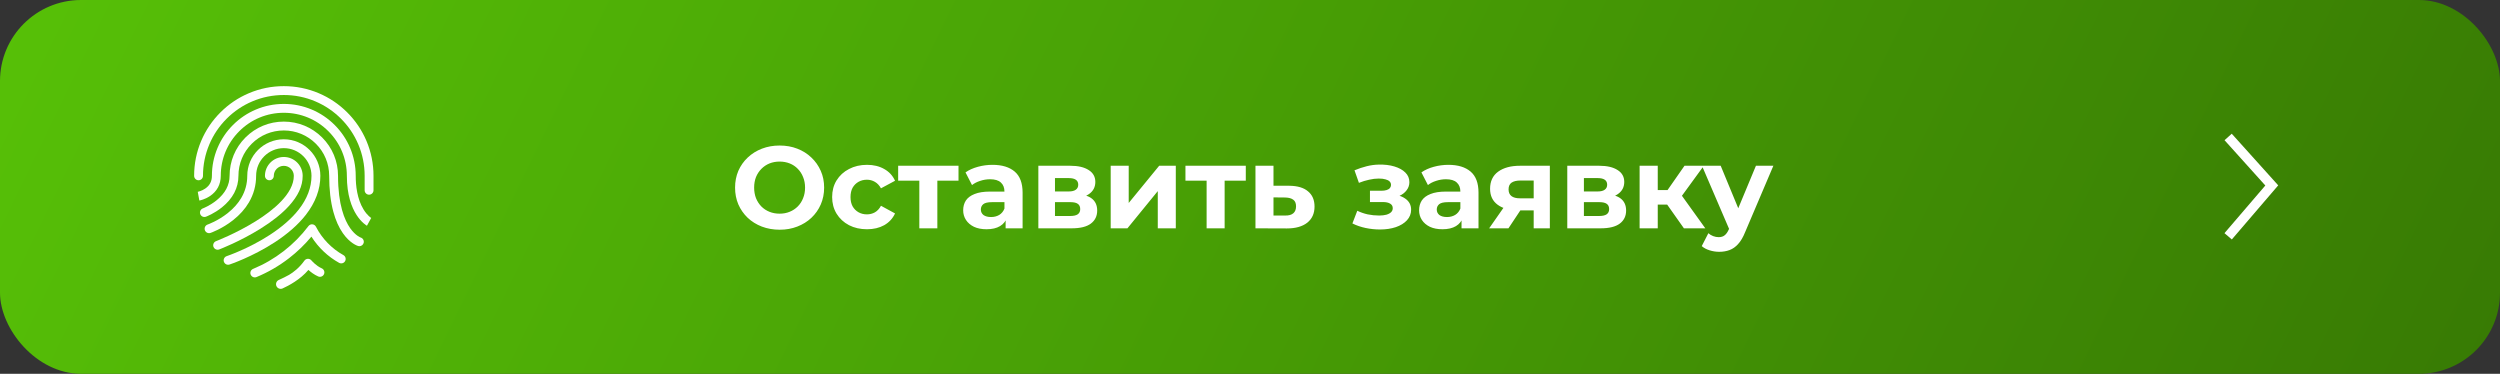 <?xml version="1.0" encoding="UTF-8"?> <svg xmlns="http://www.w3.org/2000/svg" width="1137" height="170" viewBox="0 0 1137 170" fill="none"><rect x="0" y="0" width="1137" height="170" fill="#333333" stroke="none"/><g clip-path="url(#clip0_2388_71)"><rect width="1137" height="170" rx="36.88" fill="url(#paint0_linear_2388_71)"></rect><path d="M354.617 104.474C351.691 104.474 348.976 103.998 346.473 103.047C344.005 102.095 341.854 100.755 340.021 99.028C338.223 97.3 336.813 95.273 335.79 92.946C334.803 90.619 334.31 88.081 334.31 85.331C334.31 82.581 334.803 80.043 335.79 77.716C336.813 75.389 338.241 73.362 340.074 71.634C341.907 69.907 344.058 68.567 346.526 67.615C348.994 66.663 351.673 66.187 354.564 66.187C357.49 66.187 360.169 66.663 362.602 67.615C365.07 68.567 367.203 69.907 369.001 71.634C370.834 73.362 372.262 75.389 373.284 77.716C374.307 80.007 374.818 82.546 374.818 85.331C374.818 88.081 374.307 90.637 373.284 92.999C372.262 95.326 370.834 97.353 369.001 99.08C367.203 100.773 365.07 102.095 362.602 103.047C360.169 103.998 357.508 104.474 354.617 104.474ZM354.564 97.177C356.221 97.177 357.737 96.895 359.112 96.331C360.522 95.766 361.756 94.956 362.814 93.898C363.871 92.84 364.682 91.589 365.246 90.143C365.846 88.698 366.145 87.094 366.145 85.331C366.145 83.568 365.846 81.964 365.246 80.519C364.682 79.073 363.871 77.822 362.814 76.764C361.791 75.706 360.575 74.895 359.165 74.331C357.754 73.767 356.221 73.485 354.564 73.485C352.907 73.485 351.373 73.767 349.963 74.331C348.588 74.895 347.372 75.706 346.314 76.764C345.256 77.822 344.428 79.073 343.829 80.519C343.265 81.964 342.983 83.568 342.983 85.331C342.983 87.058 343.265 88.662 343.829 90.143C344.428 91.589 345.239 92.84 346.261 93.898C347.319 94.956 348.553 95.766 349.963 96.331C351.373 96.895 352.907 97.177 354.564 97.177ZM394.321 104.263C391.254 104.263 388.522 103.646 386.124 102.412C383.727 101.143 381.841 99.398 380.466 97.177C379.126 94.956 378.456 92.435 378.456 89.614C378.456 86.759 379.126 84.238 380.466 82.052C381.841 79.831 383.727 78.103 386.124 76.87C388.522 75.6 391.254 74.966 394.321 74.966C397.318 74.966 399.927 75.6 402.148 76.87C404.369 78.103 406.008 79.884 407.066 82.211L400.667 85.648C399.927 84.308 398.992 83.321 397.864 82.687C396.771 82.052 395.573 81.735 394.268 81.735C392.858 81.735 391.589 82.052 390.461 82.687C389.332 83.321 388.433 84.22 387.764 85.384C387.129 86.547 386.812 87.957 386.812 89.614C386.812 91.271 387.129 92.682 387.764 93.845C388.433 95.008 389.332 95.907 390.461 96.542C391.589 97.177 392.858 97.494 394.268 97.494C395.573 97.494 396.771 97.194 397.864 96.595C398.992 95.96 399.927 94.956 400.667 93.581L407.066 97.071C406.008 99.362 404.369 101.143 402.148 102.412C399.927 103.646 397.318 104.263 394.321 104.263ZM418.109 103.84V80.254L419.96 82.158H408.484V75.389H435.93V82.158H424.455L426.306 80.254V103.84H418.109ZM457.356 103.84V98.287L456.827 97.071V87.129C456.827 85.366 456.281 83.991 455.188 83.004C454.13 82.017 452.491 81.523 450.27 81.523C448.754 81.523 447.256 81.77 445.775 82.264C444.329 82.722 443.095 83.357 442.073 84.167L439.112 78.403C440.663 77.31 442.531 76.464 444.717 75.865C446.903 75.266 449.124 74.966 451.38 74.966C455.717 74.966 459.084 75.988 461.481 78.033C463.878 80.078 465.077 83.268 465.077 87.605V103.84H457.356ZM448.683 104.263C446.462 104.263 444.559 103.893 442.972 103.152C441.386 102.377 440.169 101.337 439.323 100.032C438.477 98.728 438.054 97.265 438.054 95.643C438.054 93.951 438.459 92.47 439.27 91.201C440.116 89.932 441.438 88.945 443.236 88.239C445.034 87.499 447.379 87.129 450.27 87.129H457.832V91.941H451.169C449.23 91.941 447.89 92.258 447.15 92.893C446.445 93.528 446.092 94.321 446.092 95.273C446.092 96.331 446.498 97.177 447.308 97.811C448.155 98.41 449.3 98.71 450.746 98.71C452.121 98.71 453.355 98.393 454.448 97.758C455.541 97.088 456.334 96.119 456.827 94.85L458.097 98.657C457.497 100.491 456.404 101.883 454.818 102.835C453.231 103.787 451.186 104.263 448.683 104.263ZM472.243 103.84V75.389H486.786C490.347 75.389 493.132 76.041 495.142 77.346C497.151 78.615 498.156 80.413 498.156 82.74C498.156 85.066 497.204 86.9 495.3 88.239C493.432 89.544 490.946 90.196 487.844 90.196L488.69 88.292C492.145 88.292 494.719 88.927 496.411 90.196C498.138 91.465 499.002 93.316 499.002 95.749C499.002 98.252 498.05 100.226 496.147 101.672C494.243 103.117 491.334 103.84 487.421 103.84H472.243ZM479.806 98.234H486.733C488.249 98.234 489.378 97.987 490.118 97.494C490.894 96.965 491.281 96.172 491.281 95.114C491.281 94.021 490.929 93.228 490.224 92.734C489.519 92.206 488.408 91.941 486.892 91.941H479.806V98.234ZM479.806 87.076H486.046C487.491 87.076 488.567 86.812 489.272 86.283C490.012 85.754 490.382 84.996 490.382 84.009C490.382 82.986 490.012 82.228 489.272 81.735C488.567 81.241 487.491 80.995 486.046 80.995H479.806V87.076ZM505.14 103.84V75.389H513.337V92.311L527.192 75.389H534.755V103.84H526.558V86.917L512.755 103.84H505.14ZM548.767 103.84V80.254L550.618 82.158H539.142V75.389H566.588V82.158H555.113L556.963 80.254V103.84H548.767ZM586.375 84.485C590.112 84.52 592.95 85.366 594.889 87.023C596.863 88.645 597.85 90.954 597.85 93.951C597.85 97.088 596.74 99.539 594.519 101.301C592.297 103.029 589.213 103.893 585.264 103.893L570.986 103.84V75.389H579.183V84.485H586.375ZM584.524 98.023C586.11 98.058 587.326 97.723 588.173 97.018C589.019 96.313 589.442 95.255 589.442 93.845C589.442 92.435 589.019 91.43 588.173 90.831C587.326 90.196 586.11 89.861 584.524 89.826L579.183 89.773V98.023H584.524ZM627.606 104.369C625.42 104.369 623.234 104.14 621.048 103.681C618.898 103.223 616.906 102.535 615.073 101.619L617.294 95.855C618.739 96.56 620.308 97.106 622 97.494C623.728 97.847 625.473 98.023 627.236 98.023C628.505 98.023 629.598 97.899 630.514 97.653C631.466 97.371 632.189 96.983 632.683 96.489C633.176 95.996 633.423 95.396 633.423 94.691C633.423 93.775 633.035 93.087 632.26 92.629C631.484 92.135 630.356 91.888 628.875 91.888H623.058V86.759H628.188C629.139 86.759 629.95 86.653 630.62 86.441C631.29 86.23 631.784 85.93 632.101 85.542C632.453 85.119 632.63 84.626 632.63 84.062C632.63 83.462 632.418 82.951 631.995 82.528C631.572 82.105 630.955 81.788 630.144 81.576C629.333 81.329 628.311 81.206 627.077 81.206C625.667 81.206 624.204 81.382 622.688 81.735C621.172 82.052 619.621 82.528 618.034 83.163L616.025 77.451C617.893 76.676 619.744 76.059 621.577 75.6C623.411 75.142 625.226 74.895 627.024 74.86C629.668 74.79 632.048 75.072 634.163 75.706C636.279 76.341 637.936 77.257 639.134 78.456C640.368 79.655 640.985 81.118 640.985 82.845C640.985 84.22 640.562 85.454 639.716 86.547C638.905 87.64 637.777 88.504 636.332 89.138C634.886 89.738 633.264 90.037 631.466 90.037L631.678 88.398C634.816 88.398 637.283 89.033 639.081 90.302C640.879 91.536 641.778 93.228 641.778 95.379C641.778 97.212 641.144 98.816 639.875 100.191C638.641 101.531 636.949 102.571 634.798 103.311C632.683 104.016 630.285 104.369 627.606 104.369ZM664.704 103.84V98.287L664.176 97.071V87.129C664.176 85.366 663.629 83.991 662.536 83.004C661.479 82.017 659.839 81.523 657.618 81.523C656.102 81.523 654.604 81.77 653.123 82.264C651.678 82.722 650.444 83.357 649.421 84.167L646.46 78.403C648.011 77.31 649.88 76.464 652.065 75.865C654.251 75.266 656.472 74.966 658.729 74.966C663.065 74.966 666.432 75.988 668.829 78.033C671.227 80.078 672.425 83.268 672.425 87.605V103.84H664.704ZM656.032 104.263C653.811 104.263 651.907 103.893 650.32 103.152C648.734 102.377 647.517 101.337 646.671 100.032C645.825 98.728 645.402 97.265 645.402 95.643C645.402 93.951 645.808 92.47 646.618 91.201C647.465 89.932 648.787 88.945 650.585 88.239C652.383 87.499 654.727 87.129 657.618 87.129H665.18V91.941H658.517C656.578 91.941 655.238 92.258 654.498 92.893C653.793 93.528 653.44 94.321 653.44 95.273C653.44 96.331 653.846 97.177 654.657 97.811C655.503 98.41 656.649 98.71 658.094 98.71C659.469 98.71 660.703 98.393 661.796 97.758C662.889 97.088 663.682 96.119 664.176 94.85L665.445 98.657C664.845 100.491 663.753 101.883 662.166 102.835C660.58 103.787 658.535 104.263 656.032 104.263ZM697.519 103.84V94.374L698.682 95.696H690.803C686.713 95.696 683.505 94.85 681.178 93.157C678.851 91.465 677.688 89.033 677.688 85.86C677.688 82.475 678.904 79.884 681.337 78.086C683.805 76.288 687.119 75.389 691.279 75.389H704.87V103.84H697.519ZM677.265 103.84L684.827 92.999H693.236L686.043 103.84H677.265ZM697.519 91.835V79.99L698.682 82.105H691.438C689.745 82.105 688.423 82.422 687.471 83.057C686.555 83.692 686.096 84.714 686.096 86.124C686.096 88.839 687.841 90.196 691.332 90.196H698.682L697.519 91.835ZM712.798 103.84V75.389H727.341C730.902 75.389 733.687 76.041 735.697 77.346C737.706 78.615 738.711 80.413 738.711 82.74C738.711 85.066 737.759 86.9 735.855 88.239C733.987 89.544 731.501 90.196 728.399 90.196L729.245 88.292C732.7 88.292 735.274 88.927 736.966 90.196C738.693 91.465 739.557 93.316 739.557 95.749C739.557 98.252 738.605 100.226 736.702 101.672C734.798 103.117 731.889 103.84 727.976 103.84H712.798ZM720.361 98.234H727.288C728.804 98.234 729.933 97.987 730.673 97.494C731.449 96.965 731.836 96.172 731.836 95.114C731.836 94.021 731.484 93.228 730.779 92.734C730.074 92.206 728.963 91.941 727.447 91.941H720.361V98.234ZM720.361 87.076H726.601C728.046 87.076 729.122 86.812 729.827 86.283C730.567 85.754 730.937 84.996 730.937 84.009C730.937 82.986 730.567 82.228 729.827 81.735C729.122 81.241 728.046 80.995 726.601 80.995H720.361V87.076ZM765.844 103.84L756.325 90.355L763.041 86.388L775.574 103.84H765.844ZM745.695 103.84V75.389H753.945V103.84H745.695ZM751.512 93.052V86.441H761.454V93.052H751.512ZM763.834 90.566L756.113 89.72L766.108 75.389H774.887L763.834 90.566ZM781.885 114.522C780.404 114.522 778.941 114.293 777.495 113.835C776.05 113.376 774.869 112.742 773.952 111.931L776.966 106.061C777.601 106.625 778.324 107.066 779.135 107.383C779.981 107.7 780.809 107.859 781.62 107.859C782.784 107.859 783.7 107.577 784.37 107.013C785.075 106.484 785.71 105.585 786.274 104.316L787.755 100.826L788.389 99.927L798.596 75.389H806.528L793.677 105.585C792.761 107.877 791.703 109.675 790.504 110.979C789.341 112.283 788.037 113.2 786.591 113.729C785.181 114.258 783.612 114.522 781.885 114.522ZM786.75 104.95L774.058 75.389H782.572L792.408 99.186L786.75 104.95Z" fill="white"></path><path d="M1013.36 62.291L1033.2 84.332L1013.36 107.475" stroke="white" stroke-width="4.408"></path><path d="M167.856 88.55C166.743 88.55 165.841 87.648 165.841 86.535V79.971C165.841 75.008 164.87 70.194 162.953 65.662C161.102 61.285 158.451 57.353 155.074 53.977C151.698 50.6 147.766 47.949 143.389 46.098C138.858 44.182 134.044 43.21 129.08 43.21C124.116 43.21 119.302 44.182 114.771 46.098C110.394 47.949 106.462 50.6 103.085 53.977C99.709 57.353 97.058 61.285 95.207 65.662C93.29 70.193 92.318 75.007 92.318 79.971C92.318 81.084 91.417 81.986 90.304 81.986C89.191 81.986 88.289 81.084 88.289 79.971C88.289 74.466 89.368 69.123 91.496 64.093C93.55 59.235 96.491 54.873 100.237 51.127C103.982 47.382 108.344 44.441 113.202 42.386C118.232 40.259 123.574 39.18 129.081 39.18C134.587 39.18 139.929 40.259 144.959 42.386C149.817 44.441 154.179 47.382 157.925 51.127C161.67 54.873 164.611 59.235 166.666 64.093C168.793 69.123 169.872 74.465 169.872 79.971V86.535C169.872 87.648 168.971 88.55 167.858 88.55H167.856Z" fill="white"></path><path d="M166.888 102.663C166.515 102.459 157.754 97.461 157.754 79.968C157.754 72.308 154.772 65.108 149.356 59.692C143.939 54.275 136.739 51.293 129.079 51.293C121.42 51.293 114.219 54.275 108.803 59.692C103.387 65.108 100.405 72.308 100.405 79.968C100.405 83.856 98.695 87.045 95.461 89.191C93.161 90.717 90.914 91.159 90.665 91.205L89.942 87.241L89.933 87.242C89.95 87.239 91.677 86.897 93.332 85.767C95.38 84.368 96.375 82.471 96.375 79.968C96.375 75.553 97.24 71.27 98.946 67.237C100.593 63.342 102.951 59.845 105.954 56.842C108.956 53.84 112.454 51.481 116.349 49.834C120.382 48.128 124.665 47.264 129.079 47.264C133.494 47.264 137.777 48.128 141.81 49.834C145.705 51.481 149.202 53.84 152.205 56.842C155.208 59.845 157.566 63.342 159.213 67.237C160.919 71.27 161.783 75.553 161.783 79.968C161.783 84.382 162.402 90.47 165.347 95.275C167.076 98.096 168.826 99.13 168.844 99.141L168.823 99.129L166.888 102.664V102.663Z" fill="white"></path><path d="M103.737 120.42C102.894 120.42 102.108 119.886 101.826 119.043C101.473 117.988 102.043 116.846 103.098 116.493C103.196 116.46 113.02 113.135 122.68 106.859C128.274 103.225 132.714 99.33 135.879 95.283C139.72 90.369 141.667 85.216 141.667 79.966C141.667 73.024 136.019 67.375 129.076 67.375C122.133 67.375 116.484 73.023 116.484 79.966C116.484 84.309 115.371 88.394 113.175 92.108C111.441 95.04 109.035 97.734 106.026 100.114C100.966 104.118 95.944 105.859 95.733 105.932C94.68 106.291 93.534 105.73 93.175 104.676C92.816 103.624 93.377 102.48 94.428 102.119C94.474 102.103 99.095 100.488 103.617 96.881C106.213 94.812 108.274 92.496 109.739 89.999C111.541 86.931 112.455 83.556 112.455 79.966C112.455 70.802 119.911 63.346 129.076 63.346C138.241 63.346 145.697 70.802 145.697 79.966C145.697 86.15 143.452 92.149 139.027 97.798C135.576 102.202 130.791 106.403 124.806 110.284C114.72 116.821 104.793 120.175 104.376 120.315C104.164 120.386 103.949 120.42 103.737 120.42Z" fill="white"></path><path d="M98.976 113.58C98.165 113.58 97.4 113.086 97.093 112.284C96.696 111.244 97.217 110.08 98.256 109.682C98.346 109.648 107.394 106.161 116.293 100.618C124.201 95.693 133.628 88.113 133.628 79.969C133.628 77.46 131.586 75.42 129.079 75.42C126.571 75.42 124.529 77.46 124.529 79.969C124.529 81.082 123.628 81.984 122.515 81.984C121.402 81.984 120.5 81.082 120.5 79.969C120.5 75.239 124.348 71.391 129.079 71.391C133.809 71.391 137.657 75.239 137.657 79.969C137.657 84.699 135.554 89.107 131.405 93.677C128.238 97.164 123.854 100.661 118.374 104.07C109.149 109.807 100.077 113.3 99.695 113.446C99.459 113.536 99.216 113.579 98.977 113.579L98.976 113.58Z" fill="white"></path><path d="M115.884 126.164C115.093 126.164 114.342 125.694 114.021 124.917C113.596 123.889 114.086 122.711 115.115 122.286C120.052 120.248 124.724 117.537 129 114.23C133.275 110.923 137.073 107.082 140.288 102.816C140.705 102.261 141.379 101.961 142.071 102.021C142.762 102.081 143.374 102.493 143.69 103.111C146.447 108.498 150.879 113.08 156.172 116.013C157.146 116.552 157.497 117.778 156.958 118.751C156.419 119.724 155.192 120.076 154.22 119.537C149.129 116.716 144.742 112.546 141.627 107.615C138.626 111.226 135.218 114.515 131.465 117.416C126.904 120.944 121.921 123.835 116.652 126.01C116.401 126.114 116.141 126.163 115.884 126.163V126.164Z" fill="white"></path><path d="M163.444 111.968C163.254 111.968 163.061 111.941 162.869 111.884C162.5 111.774 159.172 110.678 155.934 106.052C154.099 103.431 152.644 100.17 151.611 96.358C150.349 91.704 149.71 86.19 149.71 79.968C149.71 74.457 147.564 69.275 143.667 65.378C139.77 61.481 134.588 59.335 129.077 59.335C123.566 59.335 118.384 61.481 114.487 65.378C110.59 69.275 108.444 74.457 108.444 79.968C108.444 85.479 105.855 90.354 100.958 94.292C97.375 97.173 93.809 98.504 93.659 98.56C92.614 98.944 91.456 98.409 91.072 97.365C90.688 96.322 91.222 95.165 92.264 94.779C92.338 94.752 95.466 93.563 98.518 91.083C102.43 87.905 104.415 84.166 104.415 79.967C104.415 73.379 106.98 67.186 111.638 62.528C116.296 57.87 122.49 55.305 129.077 55.305C135.664 55.305 141.858 57.87 146.516 62.528C151.173 67.186 153.739 73.38 153.739 79.967C153.739 93.129 156.727 100.159 159.235 103.74C161.654 107.194 163.997 108.014 164.02 108.021C165.086 108.338 165.693 109.46 165.376 110.526C165.116 111.4 164.314 111.966 163.446 111.967L163.444 111.968Z" fill="white"></path><path d="M125.817 130.303C125.203 129.224 125.648 127.85 126.778 127.335C128.322 126.63 130.338 125.676 131.488 124.995C133.353 123.89 136.074 121.875 138.44 118.55C138.802 118.041 139.38 117.729 140.005 117.705C140.628 117.68 141.229 117.948 141.629 118.428C141.647 118.45 143.728 120.903 146.319 122.03C147.339 122.473 147.806 123.66 147.363 124.68C146.92 125.7 145.732 126.169 144.713 125.725C142.92 124.945 141.366 123.754 140.264 122.763C136.541 127.153 131.264 129.946 128.529 131.182C127.532 131.632 126.358 131.252 125.818 130.302L125.817 130.303Z" fill="white"></path></g><defs><linearGradient id="paint0_linear_2388_71" x1="-411" y1="-252.22" x2="1027.92" y2="446.928" gradientUnits="userSpaceOnUse"><stop stop-color="#64DF08"></stop><stop offset="1" stop-color="#377904"></stop></linearGradient><clipPath id="clip0_2388_71"><rect width="1137" height="170" rx="36.88" fill="white"></rect></clipPath></defs></svg> 